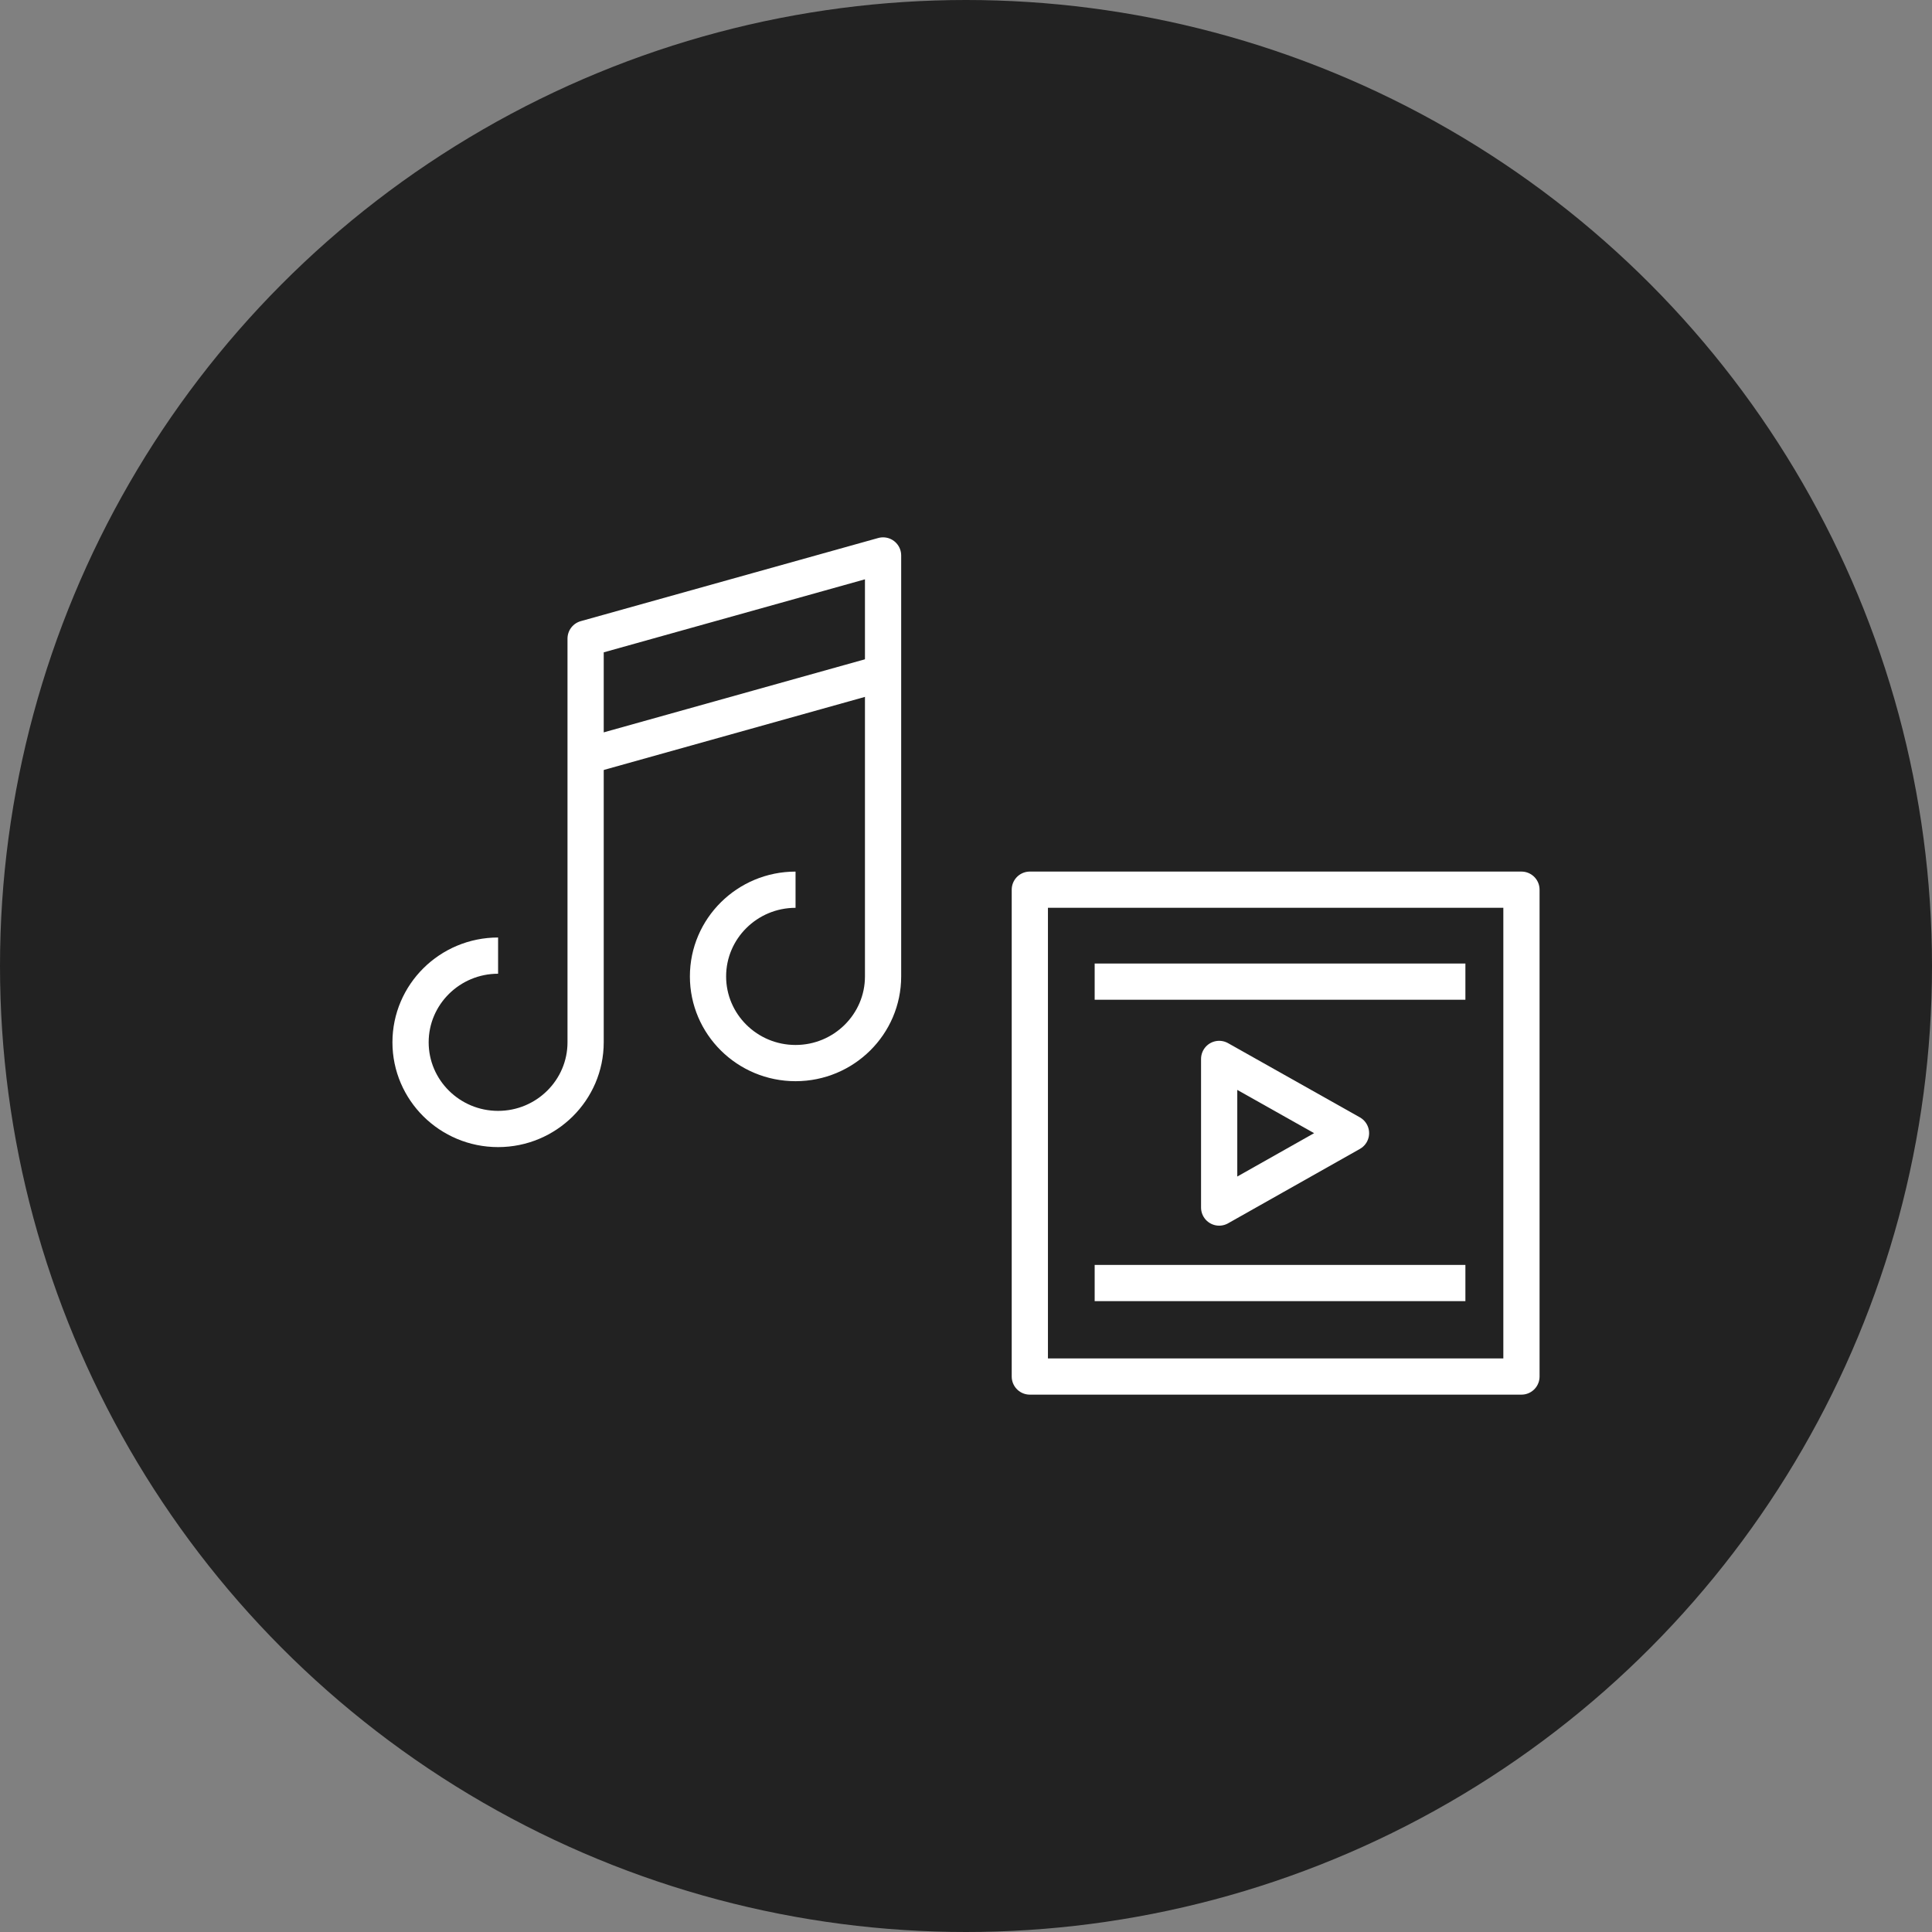 <svg width="80" height="80" viewBox="0 0 80 80" fill="none" xmlns="http://www.w3.org/2000/svg">
<rect x="0" y="0" width="80" height="80" fill="#808080" stroke="none"/>
<circle cx="40" cy="40" r="40" fill="#222222"/>
<path d="M32.942 36.841C30.942 36.841 29.317 38.451 29.317 40.431C29.317 42.411 30.942 44.02 32.942 44.02C34.941 44.02 36.566 42.411 36.566 40.431V23L24.249 26.443V43.16C24.249 45.139 22.624 46.749 20.625 46.749C18.625 46.749 17 45.139 17 43.16C17 41.18 18.625 39.57 20.625 39.57" stroke="white" stroke-width="1.5" stroke-miterlimit="10" stroke-linejoin="round"/>
<path d="M36.557 27.871L24.249 31.314" stroke="white" stroke-width="1.5" stroke-miterlimit="10" stroke-linejoin="round"/>
<path d="M63 36.84H42.643V56.999H63V36.84Z" stroke="white" stroke-width="1.5" stroke-miterlimit="10" stroke-linejoin="round"/>
<path d="M45.328 40.647H60.679" stroke="white" stroke-width="1.5" stroke-miterlimit="10" stroke-linejoin="round"/>
<path d="M45.328 53.127H60.679" stroke="white" stroke-width="1.5" stroke-miterlimit="10" stroke-linejoin="round"/>
<path d="M50.483 43.848L55.942 46.921L50.483 50.002V43.848Z" stroke="white" stroke-width="1.5" stroke-miterlimit="10" stroke-linejoin="round"/>
</svg>
